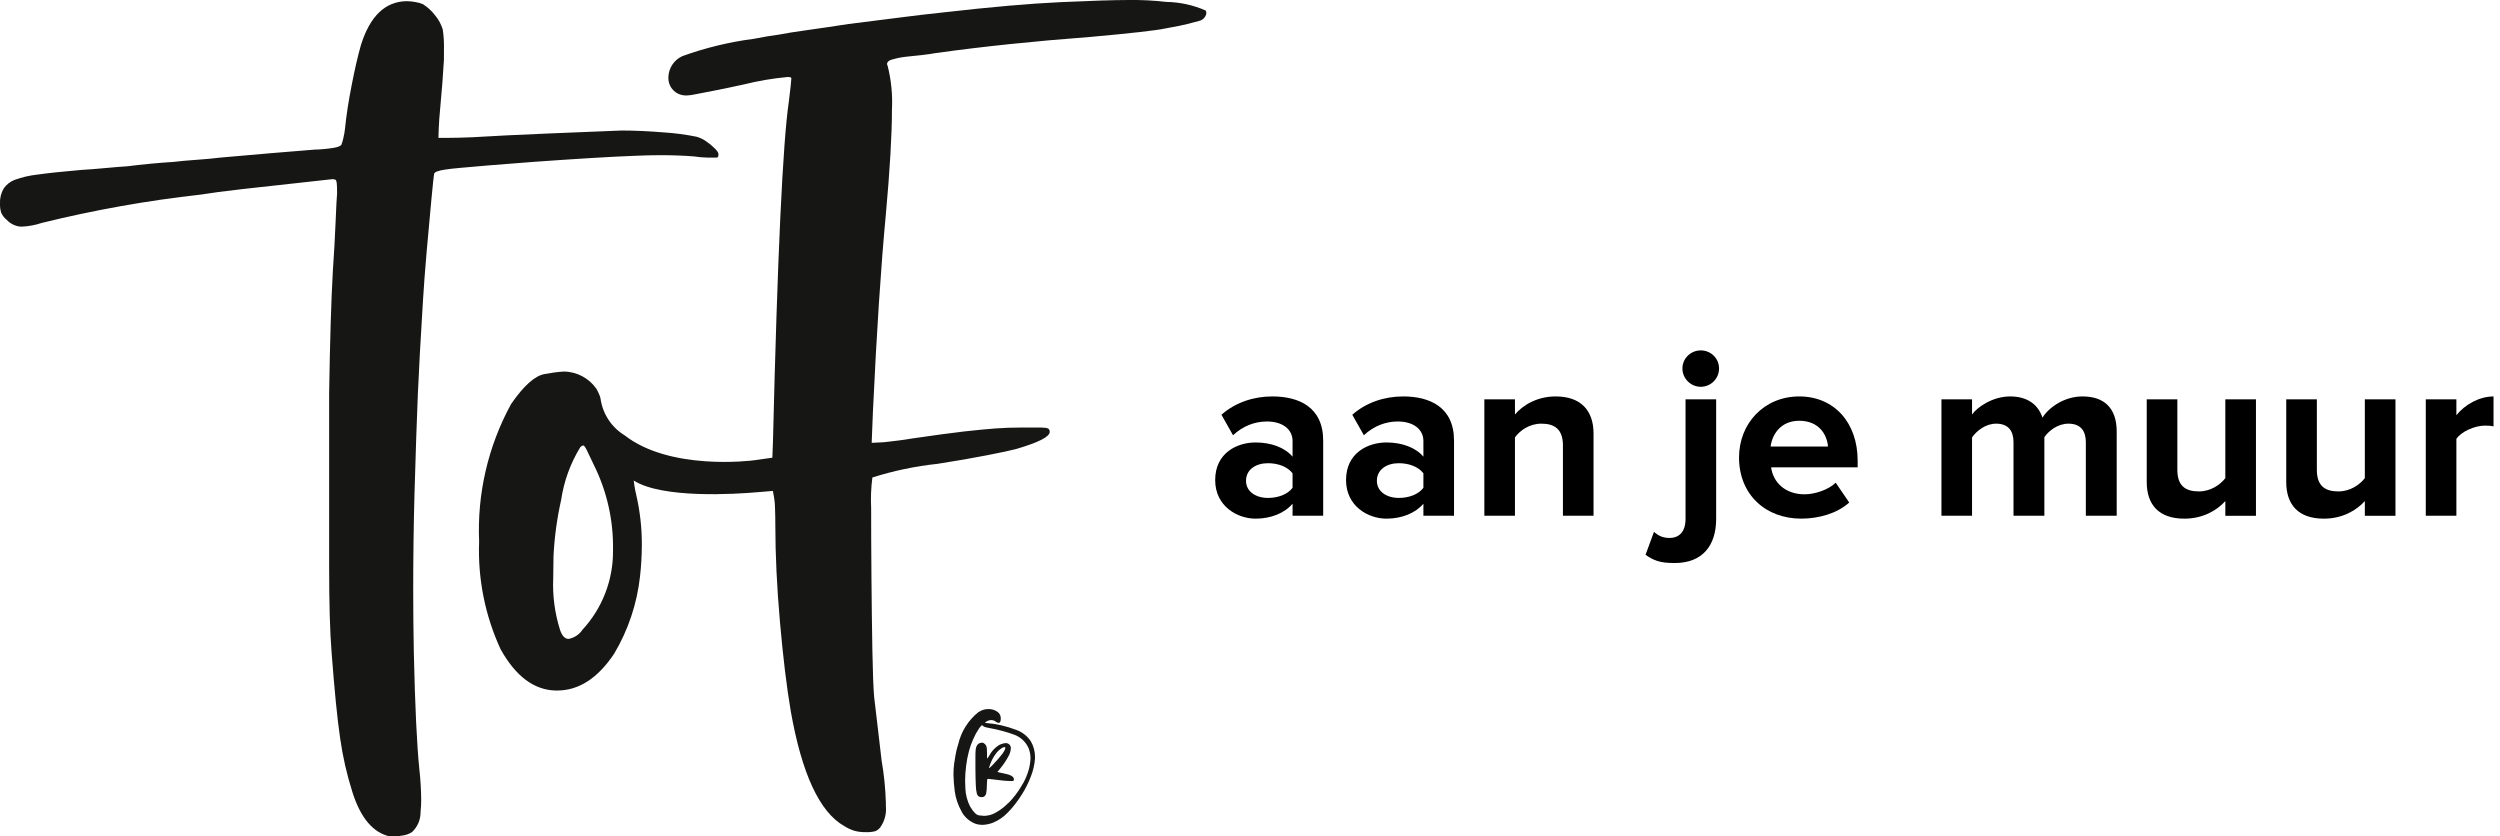 <?xml version="1.0" encoding="utf-8"?>
<!-- Generator: Adobe Illustrator 16.0.0, SVG Export Plug-In . SVG Version: 6.00 Build 0)  -->
<!DOCTYPE svg PUBLIC "-//W3C//DTD SVG 1.1//EN" "http://www.w3.org/Graphics/SVG/1.1/DTD/svg11.dtd">
<svg version="1.1" id="Component_18_1" xmlns="http://www.w3.org/2000/svg" xmlns:xlink="http://www.w3.org/1999/xlink" x="0px"
	 y="0px" width="166px" height="55.541px" viewBox="0 0 166 55.541" enable-background="new 0 0 166 55.541" xml:space="preserve">
<g>
	<path fill="none" d="M65.672,51.006c0.026,0,0.121-0.084,0.284-0.253l-0.004,0.002c0.533-0.564,0.8-0.926,0.8-1.084
		c0-0.042-0.013-0.064-0.039-0.066c-0.056,0.006-0.109,0.023-0.158,0.051c-0.181,0.105-0.336,0.25-0.453,0.423
		c-0.153,0.209-0.274,0.439-0.359,0.685c-0.016,0.052-0.032,0.1-0.047,0.141c-0.008,0.018-0.014,0.037-0.016,0.056
		c-0.009,0.011-0.015,0.024-0.016,0.039c0,0.004,0.002,0.007,0.006,0.008C65.67,51.006,65.671,51.006,65.672,51.006z"/>
	<path fill="none" d="M119.473,27.939c-1.264,0-1.809,0.944-1.904,1.713h3.81C121.33,28.916,120.818,27.939,119.473,27.939z"/>
	<path fill="none" d="M38.951,29.864c-0.095-0.187-0.17-0.286-0.224-0.286c-0.08,0.015-0.15,0.06-0.2,0.123
		c-0.651,1.062-1.081,2.245-1.264,3.477c-0.277,1.231-0.448,2.483-0.51,3.743c-0.013,0.887-0.02,1.385-0.02,1.493
		c-0.047,1.149,0.104,2.298,0.448,3.396c0.136,0.408,0.326,0.613,0.571,0.613c0.363-0.066,0.686-0.272,0.9-0.572l-0.007-0.002
		c1.347-1.44,2.084-3.346,2.059-5.317c0.037-1.972-0.404-3.921-1.284-5.685C39.202,30.383,39.046,30.05,38.951,29.864z"/>
	<path fill="none" d="M82.737,31.925c0,0.721,0.656,1.137,1.457,1.137c0.656,0,1.297-0.224,1.633-0.672v-0.961
		c-0.336-0.448-0.977-0.672-1.633-0.672C83.393,30.757,82.737,31.173,82.737,31.925z"/>
	<path fill="none" d="M65.219,48.161c-0.014,0-0.027,0.004-0.039,0.008c-0.067,0.061-0.125,0.13-0.174,0.206
		c-0.147,0.218-0.274,0.45-0.378,0.692c-0.116,0.254-0.211,0.518-0.284,0.787c-0.089,0.328-0.153,0.662-0.193,1
		c-0.042,0.322-0.064,0.646-0.067,0.973c0,0.168,0.005,0.34,0.016,0.514c0.016,0.418,0.121,0.826,0.308,1.2
		c0.226,0.38,0.426,0.579,0.6,0.601c0.174,0.02,0.286,0.031,0.335,0.031c0.277-0.004,0.549-0.081,0.788-0.222
		c0.309-0.175,0.591-0.394,0.836-0.649l0.001,0.014c0.324-0.332,0.608-0.701,0.844-1.101c0.223-0.345,0.391-0.723,0.5-1.119
		c0.064-0.243,0.103-0.492,0.114-0.743c0.001-0.236-0.044-0.471-0.134-0.688c-0.191-0.421-0.548-0.745-0.986-0.894
		c-0.21-0.079-0.468-0.16-0.773-0.242c-0.306-0.082-0.595-0.146-0.867-0.193c-0.242-0.042-0.375-0.09-0.4-0.143
		C65.256,48.176,65.239,48.163,65.219,48.161z M65.404,49.409c0.033,0.037,0.061,0.078,0.083,0.123
		c0.022,0.055,0.035,0.111,0.039,0.17c0.008,0.074,0.012,0.185,0.012,0.332c0,0.095,0,0.173,0,0.232c0,0.061,0.009,0.092,0.02,0.092
		c0.011,0,0.02-0.018,0.043-0.051c0.023-0.035,0.051-0.078,0.083-0.132c0.149-0.286,0.373-0.528,0.647-0.7
		c0.137-0.072,0.287-0.118,0.441-0.134c0.093-0.003,0.184,0.032,0.252,0.095c0.067,0.067,0.102,0.159,0.095,0.254
		c-0.009,0.156-0.049,0.31-0.118,0.451c-0.163,0.314-0.358,0.611-0.583,0.885l-0.189,0.229l0.11,0.032
		c0.037,0.011,0.083,0.021,0.138,0.031l0.161,0.033c0.446,0.084,0.675,0.211,0.686,0.379c0.002,0.035-0.004,0.069-0.02,0.101
		c-0.014,0.021-0.06,0.032-0.138,0.032s-0.205-0.006-0.378-0.016c-0.026,0-0.075,0-0.146-0.013l-0.248-0.028
		c-0.122-0.016-0.244-0.03-0.367-0.043l-0.284-0.033c-0.046-0.006-0.092-0.01-0.138-0.012c-0.027,0-0.042,0.003-0.047,0.008
		c-0.011,0.046-0.017,0.092-0.016,0.139c-0.005,0.087-0.011,0.193-0.016,0.32c0.002,0.17-0.013,0.339-0.047,0.506
		c-0.019,0.084-0.07,0.158-0.142,0.205c-0.041,0.023-0.087,0.033-0.134,0.033h-0.031c-0.06,0-0.12-0.014-0.174-0.039h0.006
		c-0.073-0.045-0.124-0.117-0.142-0.201c-0.042-0.172-0.064-0.348-0.067-0.525c-0.013-0.251-0.022-0.611-0.027-1.08v-0.861
		c-0.002-0.155,0.004-0.31,0.02-0.464c0.007-0.081,0.029-0.16,0.067-0.233c0.062-0.131,0.194-0.214,0.339-0.213
		c0.038-0.001,0.075,0.006,0.11,0.021C65.34,49.355,65.374,49.38,65.404,49.409z"/>
	<path fill="none" d="M91.425,31.925c0,0.721,0.656,1.137,1.456,1.137c0.656,0,1.297-0.224,1.633-0.672v-0.961
		c-0.336-0.448-0.977-0.672-1.633-0.672C92.081,30.757,91.425,31.173,91.425,31.925z"/>
	<path d="M84.481,26.323c-1.216,0-2.433,0.384-3.377,1.216l0.769,1.361c0.656-0.608,1.424-0.913,2.256-0.913
		c1.025,0,1.697,0.513,1.697,1.297v1.04c-0.512-0.608-1.425-0.944-2.449-0.944c-1.232,0-2.689,0.688-2.689,2.497
		c0,1.729,1.457,2.562,2.689,2.562c1.008,0,1.921-0.368,2.449-0.993v0.801h2.033v-4.994C87.859,27.027,86.242,26.323,84.481,26.323z
		 M85.826,32.39c-0.336,0.448-0.977,0.672-1.633,0.672c-0.8,0-1.457-0.416-1.457-1.137c0-0.752,0.656-1.168,1.457-1.168
		c0.656,0,1.297,0.224,1.633,0.672V32.39z"/>
	<path d="M93.17,26.323c-1.217,0-2.434,0.384-3.378,1.216l0.769,1.361c0.656-0.608,1.424-0.913,2.257-0.913
		c1.024,0,1.696,0.513,1.696,1.297v1.04c-0.512-0.608-1.424-0.944-2.449-0.944c-1.232,0-2.688,0.688-2.688,2.497
		c0,1.729,1.456,2.562,2.688,2.562c1.009,0,1.922-0.368,2.449-0.993v0.801h2.033v-4.994C96.547,27.027,94.93,26.323,93.17,26.323z
		 M94.514,32.39c-0.336,0.448-0.977,0.672-1.633,0.672c-0.8,0-1.456-0.416-1.456-1.137c0-0.752,0.656-1.168,1.456-1.168
		c0.656,0,1.297,0.224,1.633,0.672V32.39z"/>
	<path d="M103.298,26.323c-1.265,0-2.208,0.607-2.705,1.2v-1.009h-2.032v7.731h2.032v-5.202c0.337-0.464,0.96-0.912,1.761-0.912
		c0.865,0,1.425,0.368,1.425,1.44v4.674h2.032v-5.458C105.811,27.283,104.994,26.323,103.298,26.323z"/>
	<path d="M111.92,34.454c0,0.864-0.432,1.265-1.057,1.265c-0.464,0-0.736-0.145-1.04-0.4l-0.56,1.521
		c0.56,0.385,0.959,0.545,1.936,0.545c1.857,0,2.754-1.169,2.754-2.93v-7.939h-2.033V34.454z"/>
	<path d="M112.928,23.266c-0.656,0-1.216,0.528-1.216,1.2c0,0.673,0.56,1.217,1.216,1.217c0.673,0,1.217-0.544,1.217-1.217
		C114.145,23.794,113.601,23.266,112.928,23.266z"/>
	<path d="M119.473,26.323c-2.353,0-4.001,1.809-4.001,4.049c0,2.481,1.776,4.066,4.13,4.066c1.2,0,2.417-0.368,3.186-1.072
		l-0.896-1.313c-0.496,0.48-1.408,0.769-2.065,0.769c-1.313,0-2.097-0.816-2.225-1.793h5.746v-0.447
		C123.347,28.052,121.778,26.323,119.473,26.323z M117.568,29.652c0.096-0.769,0.641-1.713,1.904-1.713
		c1.346,0,1.857,0.977,1.905,1.713H117.568z"/>
	<path d="M138.275,26.323c-1.185,0-2.209,0.704-2.656,1.408c-0.289-0.88-1.01-1.408-2.146-1.408c-1.185,0-2.209,0.736-2.529,1.2
		v-1.009h-2.032v7.731h2.032v-5.202c0.304-0.433,0.896-0.912,1.601-0.912c0.832,0,1.152,0.512,1.152,1.232v4.882h2.049v-5.218
		c0.289-0.417,0.881-0.896,1.602-0.896c0.832,0,1.152,0.512,1.152,1.232v4.882h2.049V28.66
		C140.549,27.075,139.7,26.323,138.275,26.323z"/>
	<path d="M147.762,31.749c-0.352,0.448-0.977,0.881-1.761,0.881c-0.864,0-1.425-0.353-1.425-1.425v-4.69h-2.033v5.49
		c0,1.505,0.801,2.434,2.498,2.434c1.264,0,2.192-0.576,2.721-1.169v0.977h2.033v-7.731h-2.033V31.749z"/>
	<path d="M157.025,31.749c-0.352,0.448-0.977,0.881-1.761,0.881c-0.864,0-1.425-0.353-1.425-1.425v-4.69h-2.033v5.49
		c0,1.505,0.801,2.434,2.498,2.434c1.264,0,2.192-0.576,2.721-1.169v0.977h2.033v-7.731h-2.033V31.749z"/>
	<path d="M163.104,27.571v-1.057h-2.032v7.731h2.032V29.14c0.337-0.496,1.233-0.88,1.905-0.88c0.224,0,0.417,0.016,0.561,0.048
		v-1.984C164.609,26.323,163.648,26.883,163.104,27.571z"/>
	<path fill="#161615" d="M0.449,14.598c0.235,0.255,0.555,0.415,0.9,0.45h0.122c0.442-0.021,0.88-0.104,1.3-0.245
		c3.475-0.857,7.002-1.486,10.56-1.882c0.653-0.108,1.583-0.231,2.793-0.368c1.209-0.136,2.385-0.266,3.527-0.389
		c1.142-0.123,1.943-0.211,2.406-0.266c0.077-0.006,0.154,0.008,0.224,0.041c0.041,0.027,0.068,0.109,0.082,0.245
		c0.014,0.136,0.02,0.355,0.02,0.655c-0.027,0.301-0.061,0.941-0.1,1.922c-0.04,0.981-0.101,2.072-0.183,3.273
		c-0.109,1.909-0.19,4.609-0.245,8.1v11.451c0,2.482,0.054,4.391,0.163,5.727c0.19,2.533,0.38,4.441,0.571,5.727
		c0.171,1.205,0.443,2.395,0.811,3.556c0.543,1.718,1.373,2.7,2.487,2.945h0.245c0.206-0.004,0.41-0.024,0.612-0.062
		c0.217-0.03,0.426-0.107,0.612-0.225c0.373-0.349,0.581-0.84,0.571-1.35c0.029-0.271,0.042-0.545,0.041-0.818
		c-0.007-0.668-0.048-1.336-0.122-2c-0.164-1.58-0.286-4.157-0.367-7.73c-0.027-1.417-0.041-2.821-0.041-4.213
		c0-2.1,0.027-4.186,0.082-6.258c0.082-2.835,0.156-5.058,0.224-6.667c0.068-1.609,0.184-3.722,0.347-6.339
		c0.054-0.9,0.136-1.978,0.245-3.232c0.109-1.255,0.211-2.379,0.306-3.374c0.095-0.996,0.156-1.575,0.183-1.739
		c0.042-0.067,0.107-0.118,0.183-0.143c0.166-0.059,0.336-0.1,0.51-0.123c0.245-0.041,0.604-0.082,1.08-0.123l1.876-0.164
		c0.774-0.067,1.732-0.142,2.874-0.225l0.002-0.001c3.044-0.218,5.313-0.354,6.809-0.409c0.6-0.026,1.157-0.04,1.672-0.041
		c0.815,0,1.563,0.027,2.242,0.082c0.311,0.047,0.624,0.074,0.938,0.081h0.53c0.082,0,0.129-0.02,0.143-0.061
		c0.016-0.06,0.022-0.122,0.02-0.184c0-0.082-0.082-0.205-0.245-0.369c-0.176-0.173-0.367-0.331-0.571-0.47
		c-0.198-0.14-0.418-0.244-0.652-0.307c-0.726-0.145-1.461-0.241-2.2-0.287c-1.006-0.082-1.931-0.122-2.773-0.122l-4.913,0.2
		c-1.971,0.082-3.622,0.164-4.954,0.245c-0.625,0.027-1.142,0.041-1.549,0.041h-0.734c0-0.055,0.006-0.266,0.02-0.634
		c0.014-0.368,0.047-0.825,0.1-1.37c0.108-1.145,0.19-2.208,0.245-3.19v-0.65c0.013-0.451-0.013-0.902-0.078-1.349
		c-0.105-0.345-0.279-0.665-0.51-0.941c-0.221-0.292-0.492-0.541-0.8-0.736c-0.156-0.069-0.321-0.118-0.49-0.144
		c-0.202-0.04-0.407-0.06-0.612-0.061c-1.414,0.027-2.419,0.994-3.017,2.9c-0.191,0.655-0.395,1.534-0.612,2.638
		c-0.217,1.104-0.366,2.066-0.445,2.888c-0.025,0.236-0.066,0.47-0.123,0.7c-0.03,0.139-0.071,0.276-0.122,0.409
		c-0.055,0.082-0.218,0.149-0.489,0.2c-0.43,0.071-0.865,0.111-1.3,0.122c-1.739,0.137-3.832,0.314-6.279,0.532
		c-0.435,0.055-0.944,0.103-1.529,0.143c-0.584,0.041-1.108,0.088-1.57,0.143c-0.462,0.027-0.979,0.068-1.55,0.123
		s-1.061,0.109-1.468,0.163c-0.435,0.028-0.938,0.069-1.509,0.123c-0.571,0.054-1.102,0.095-1.59,0.123
		c-1.25,0.109-2.215,0.211-2.895,0.307c-0.515,0.057-1.021,0.173-1.509,0.348c-0.296,0.113-0.552,0.313-0.734,0.573
		c-0.18,0.31-0.266,0.665-0.247,1.022c-0.006,0.201,0.021,0.401,0.082,0.593C0.163,14.313,0.29,14.475,0.449,14.598z"/>
	<path fill="#161615" d="M62.691,0.818c-1.033,0.109-1.964,0.218-2.793,0.327s-2.018,0.259-3.568,0.45
		c-0.87,0.137-1.747,0.267-2.629,0.389c-0.883,0.123-1.528,0.225-1.937,0.307c-0.218,0.028-0.489,0.069-0.816,0.123
		c-0.327,0.054-0.626,0.109-0.9,0.164c-1.613,0.209-3.199,0.593-4.73,1.145c-0.553,0.245-0.917,0.785-0.938,1.39v0.082
		c0.001,0.522,0.356,0.978,0.863,1.105c0.106,0.027,0.216,0.041,0.326,0.041c0.206-0.008,0.411-0.036,0.612-0.082
		c0.271-0.054,0.659-0.129,1.162-0.225c0.503-0.096,1.19-0.239,2.059-0.43c0.953-0.237,1.922-0.401,2.9-0.491
		c0.163,0,0.244,0.028,0.244,0.082c0,0.027-0.014,0.184-0.041,0.47c-0.027,0.286-0.068,0.634-0.122,1.043
		c-0.408,2.755-0.761,10.308-1.06,22.66l-0.04,1.023l-1.142,0.162c-0.354,0.055-5.687,0.688-8.669-1.65
		c-0.858-0.523-1.44-1.399-1.59-2.393c-0.012-0.099-0.04-0.195-0.082-0.286c-0.056-0.141-0.123-0.278-0.2-0.409
		c-0.493-0.708-1.298-1.135-2.161-1.145c-0.424,0.028-0.846,0.083-1.264,0.163c-0.652,0.109-1.4,0.776-2.242,2
		c-1.523,2.791-2.256,5.944-2.12,9.121c-0.095,2.465,0.394,4.917,1.427,7.157c1.005,1.801,2.229,2.714,3.67,2.74h0.082
		c1.44,0,2.705-0.817,3.792-2.453c0.928-1.563,1.511-3.307,1.712-5.113c0.08-0.707,0.121-1.416,0.122-2.127
		c0.003-1.113-0.123-2.223-0.375-3.307c-0.055-0.246-0.1-0.457-0.122-0.635s-0.041-0.279-0.041-0.307
		c1.9,1.207,6.711,0.906,8.261,0.77l0.978-0.082l0.082,0.45c0.039,0.237,0.06,0.476,0.061,0.716c0.013,0.369,0.02,0.744,0.02,1.125
		c0,1.934,0.102,4.066,0.306,6.4s0.442,4.303,0.714,5.91c0.733,4.172,1.916,6.722,3.547,7.648c0.222,0.142,0.462,0.252,0.714,0.327
		c0.233,0.059,0.473,0.086,0.713,0.082c0.212,0.01,0.425-0.011,0.632-0.061c0.139-0.054,0.26-0.146,0.347-0.267
		c0.284-0.404,0.414-0.898,0.367-1.391V53.3c-0.028-0.946-0.124-1.889-0.286-2.822c-0.082-0.732-0.17-1.49-0.265-2.27
		c-0.095-0.78-0.17-1.413-0.224-1.9c-0.055-0.6-0.095-1.656-0.122-3.17c-0.026-1.514-0.047-3.135-0.061-4.867
		c-0.014-1.732-0.021-3.239-0.02-4.52c-0.034-0.684-0.006-1.367,0.082-2.046c1.405-0.446,2.851-0.749,4.317-0.905
		c1.223-0.19,2.323-0.381,3.3-0.572s1.615-0.328,1.916-0.41c1.496-0.436,2.243-0.816,2.243-1.145
		c0.005-0.066-0.017-0.133-0.061-0.184c-0.064-0.051-0.143-0.079-0.224-0.082c-0.176-0.017-0.353-0.023-0.53-0.02h-1.019
		c-0.626,0-1.217,0.02-1.774,0.062c-0.557,0.041-1.25,0.108-2.079,0.2c-0.83,0.096-1.991,0.252-3.486,0.471
		c-0.3,0.055-0.626,0.1-0.979,0.143s-0.639,0.076-0.856,0.1l-0.815,0.041l0.082-2.044c0.245-5.262,0.53-9.625,0.856-13.089
		c0.271-2.972,0.407-5.304,0.408-6.995c0.05-0.975-0.046-1.953-0.285-2.9c-0.022-0.038-0.036-0.08-0.041-0.123
		c0-0.108,0.075-0.197,0.224-0.266c0.351-0.113,0.713-0.188,1.08-0.225c0.272-0.026,0.591-0.06,0.958-0.1
		c0.367-0.041,0.7-0.088,1-0.143c3.152-0.436,6.55-0.791,10.193-1.063c2.745-0.246,4.43-0.436,5.055-0.572
		C77.708,1.829,78,1.774,78.286,1.719c0.286-0.055,0.728-0.164,1.326-0.327c0.171-0.032,0.32-0.137,0.408-0.287
		c0.051-0.071,0.078-0.155,0.081-0.242V0.856C80.099,0.802,80.085,0.749,80.06,0.7c-0.823-0.363-1.71-0.558-2.61-0.573
		C76.639,0.034,75.822-0.009,75.005,0c-1.006,0-2.535,0.048-4.587,0.143C68.366,0.238,65.791,0.463,62.691,0.818z M38.645,41.849
		l0.007,0.002c-0.214,0.3-0.537,0.506-0.9,0.572c-0.245,0-0.435-0.205-0.571-0.613c-0.344-1.098-0.495-2.246-0.448-3.396
		c0-0.108,0.007-0.606,0.02-1.493c0.062-1.26,0.233-2.512,0.51-3.743c0.183-1.231,0.613-2.415,1.264-3.477
		c0.05-0.063,0.121-0.108,0.2-0.123c0.054,0,0.129,0.1,0.224,0.286c0.095,0.186,0.251,0.519,0.469,0.982
		c0.88,1.764,1.321,3.713,1.284,5.685C40.729,38.503,39.992,40.408,38.645,41.849z"/>
	<path fill="#161615" d="M65.481,47.922c0.1-0.069,0.218-0.107,0.339-0.11c0.116,0.001,0.227,0.043,0.315,0.117
		c0.051,0.039,0.111,0.063,0.174,0.071c0.095,0,0.142-0.095,0.142-0.285v-0.04c-0.003-0.174-0.095-0.336-0.244-0.427
		c-0.166-0.111-0.361-0.169-0.56-0.166h-0.033c-0.113-0.001-0.227,0.017-0.335,0.051c-0.118,0.042-0.231,0.1-0.335,0.17
		c-0.662,0.538-1.125,1.281-1.317,2.112c-0.015,0.041-0.028,0.084-0.039,0.127c-0.006,0.021-0.011,0.039-0.016,0.055
		c-0.048,0.16-0.086,0.322-0.114,0.486c-0.041,0.213-0.074,0.415-0.1,0.605c-0.032,0.24-0.048,0.484-0.047,0.728
		c0.006,0.372,0.034,0.743,0.083,1.11c0.063,0.475,0.217,0.934,0.453,1.35l-0.009-0.007c0.198,0.377,0.526,0.669,0.923,0.823
		c0.157,0.053,0.323,0.079,0.489,0.078c0.247-0.01,0.49-0.063,0.718-0.158c0.347-0.146,0.66-0.361,0.922-0.633
		c0.18-0.178,0.347-0.367,0.5-0.568c0.176-0.225,0.339-0.458,0.489-0.7c0.226-0.363,0.416-0.747,0.568-1.147
		c0.156-0.387,0.25-0.796,0.278-1.213v-0.095c0.001-0.362-0.094-0.719-0.276-1.032c-0.237-0.361-0.589-0.633-1-0.771
		c-0.645-0.247-1.322-0.399-2.011-0.451c-0.016-0.005-0.024-0.011-0.024-0.017c-0.001-0.004-0.001-0.01,0-0.016
		C65.434,47.951,65.457,47.935,65.481,47.922z M65.666,48.335c0.272,0.047,0.562,0.111,0.867,0.193
		c0.305,0.082,0.563,0.163,0.773,0.242c0.438,0.148,0.794,0.473,0.986,0.894c0.089,0.218,0.135,0.452,0.134,0.688
		c-0.011,0.251-0.049,0.5-0.114,0.743c-0.109,0.396-0.277,0.774-0.5,1.119c-0.236,0.399-0.52,0.769-0.844,1.101l-0.001-0.014
		c-0.245,0.256-0.527,0.475-0.836,0.649c-0.239,0.141-0.51,0.218-0.788,0.222c-0.05,0-0.161-0.012-0.335-0.031
		c-0.174-0.021-0.374-0.221-0.6-0.601c-0.187-0.374-0.292-0.782-0.308-1.2c-0.011-0.174-0.016-0.346-0.016-0.514
		c0.002-0.326,0.025-0.65,0.067-0.973c0.04-0.338,0.104-0.672,0.193-1c0.073-0.27,0.167-0.533,0.284-0.787
		c0.104-0.242,0.23-0.475,0.378-0.692c0.049-0.076,0.107-0.146,0.174-0.206c0.012-0.004,0.025-0.008,0.039-0.008
		c0.02,0.002,0.037,0.015,0.047,0.031C65.291,48.245,65.424,48.293,65.666,48.335z"/>
	<path fill="#161615" d="M64.855,49.526c-0.038,0.073-0.06,0.152-0.067,0.233c-0.016,0.154-0.022,0.309-0.02,0.464v0.861
		c0.005,0.469,0.014,0.829,0.027,1.08c0.003,0.178,0.025,0.354,0.067,0.525c0.018,0.084,0.069,0.156,0.142,0.201h-0.006
		c0.054,0.025,0.114,0.039,0.174,0.039h0.031c0.046,0,0.093-0.01,0.134-0.033c0.072-0.047,0.123-0.121,0.142-0.205
		c0.034-0.167,0.049-0.336,0.047-0.506c0.005-0.127,0.011-0.233,0.016-0.32c0-0.047,0.005-0.093,0.016-0.139
		c0.004-0.005,0.02-0.008,0.047-0.008c0.046,0.002,0.092,0.006,0.138,0.012l0.284,0.033c0.124,0.013,0.246,0.027,0.367,0.043
		l0.248,0.028c0.071,0.013,0.12,0.013,0.146,0.013c0.173,0.01,0.299,0.016,0.378,0.016s0.125-0.011,0.138-0.032
		c0.015-0.031,0.022-0.065,0.02-0.101c-0.01-0.168-0.239-0.295-0.686-0.379l-0.161-0.033c-0.056-0.01-0.102-0.021-0.138-0.031
		l-0.11-0.032l0.189-0.229c0.225-0.273,0.42-0.57,0.583-0.885C67.07,50,67.11,49.847,67.119,49.69
		c0.006-0.095-0.028-0.187-0.095-0.254c-0.068-0.063-0.159-0.098-0.252-0.095c-0.154,0.016-0.304,0.062-0.441,0.134
		c-0.274,0.172-0.498,0.414-0.647,0.7c-0.032,0.054-0.06,0.097-0.083,0.132c-0.023,0.033-0.032,0.051-0.043,0.051
		c-0.011,0-0.02-0.031-0.02-0.092c0-0.06,0-0.138,0-0.232c0-0.147-0.004-0.258-0.012-0.332c-0.004-0.059-0.017-0.115-0.039-0.17
		c-0.022-0.045-0.05-0.086-0.083-0.123c-0.03-0.029-0.064-0.054-0.1-0.075c-0.035-0.015-0.073-0.021-0.11-0.021
		C65.049,49.313,64.917,49.396,64.855,49.526z M65.68,50.959c0.002-0.019,0.008-0.038,0.016-0.056
		c0.016-0.041,0.031-0.089,0.047-0.141c0.085-0.245,0.206-0.476,0.359-0.685c0.117-0.173,0.272-0.317,0.453-0.423
		c0.048-0.027,0.102-0.045,0.158-0.051c0.026,0.002,0.039,0.024,0.039,0.066c0,0.158-0.267,0.52-0.8,1.084l0.004-0.002
		c-0.164,0.169-0.258,0.253-0.284,0.253c0,0-0.001,0-0.002,0c-0.004-0.001-0.006-0.004-0.006-0.008
		C65.666,50.983,65.671,50.97,65.68,50.959z"/>
</g>
</svg>
